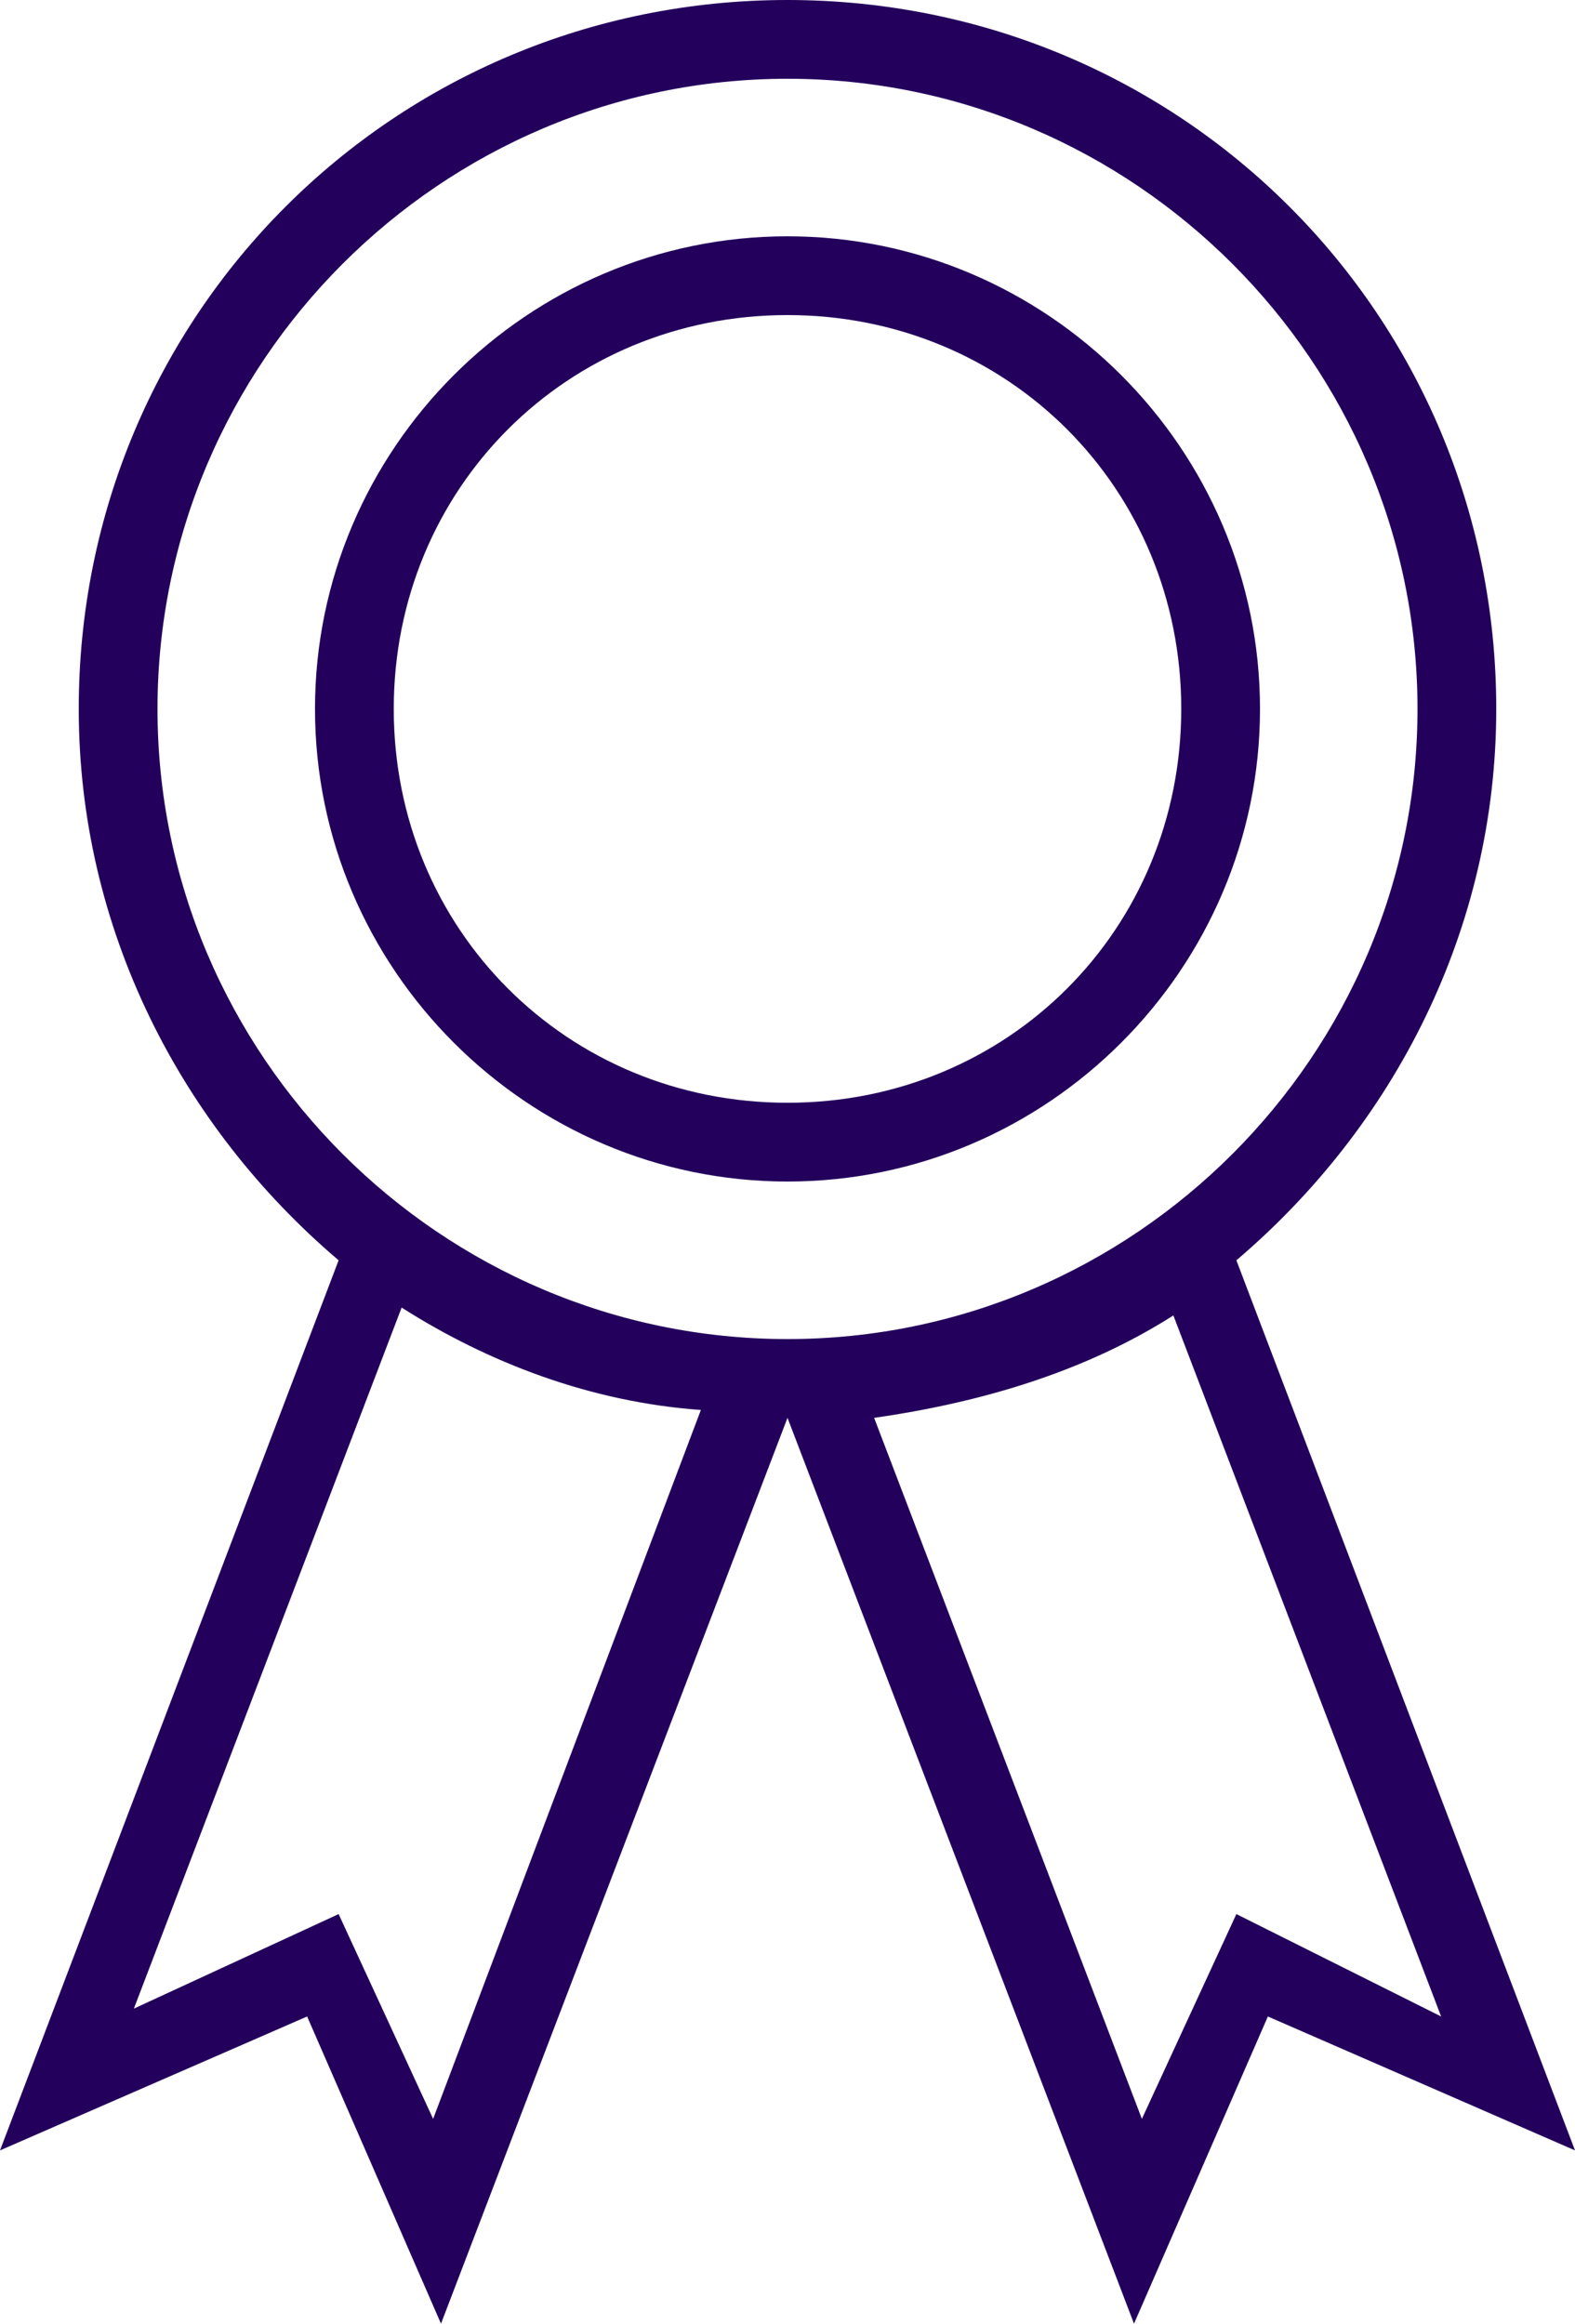 <?xml version="1.0" encoding="UTF-8"?> <svg xmlns="http://www.w3.org/2000/svg" width="40" height="59" viewBox="0 0 40 59" fill="none"><path d="M31.4 32C35.4 28.6 38 23.6 38 18C38 8 30 0 20 0C10 0 2 8 2 18C2 23.6 4.6 28.6 8.6 32L0 54.6L7.8 51.2L11.2 59L20 36L28.8 59L32.2 51.2L40 54.6L31.4 32ZM11 53.8L8.6 48.6L3.4 51L10.2 33.2C12.4 34.6 15 35.6 17.8 35.8L11 53.8ZM20 34C11.2 34 4 26.8 4 18C4 9.2 11.2 2 20 2C28.8 2 36 9.2 36 18C36 26.8 28.8 34 20 34ZM31.4 48.6L29 53.8L22.2 36C25 35.6 27.6 34.8 29.8 33.4L36.6 51.2L31.4 48.6Z" fill="#23005B"></path><path d="M20 6C13.4 6 8 11.4 8 18C8 24.6 13.4 30 20 30C26.6 30 32 24.6 32 18C32 11.4 26.6 6 20 6ZM20 28C14.4 28 10 23.6 10 18C10 12.4 14.4 8 20 8C25.6 8 30 12.4 30 18C30 23.6 25.6 28 20 28Z" fill="#23005B"></path></svg> 